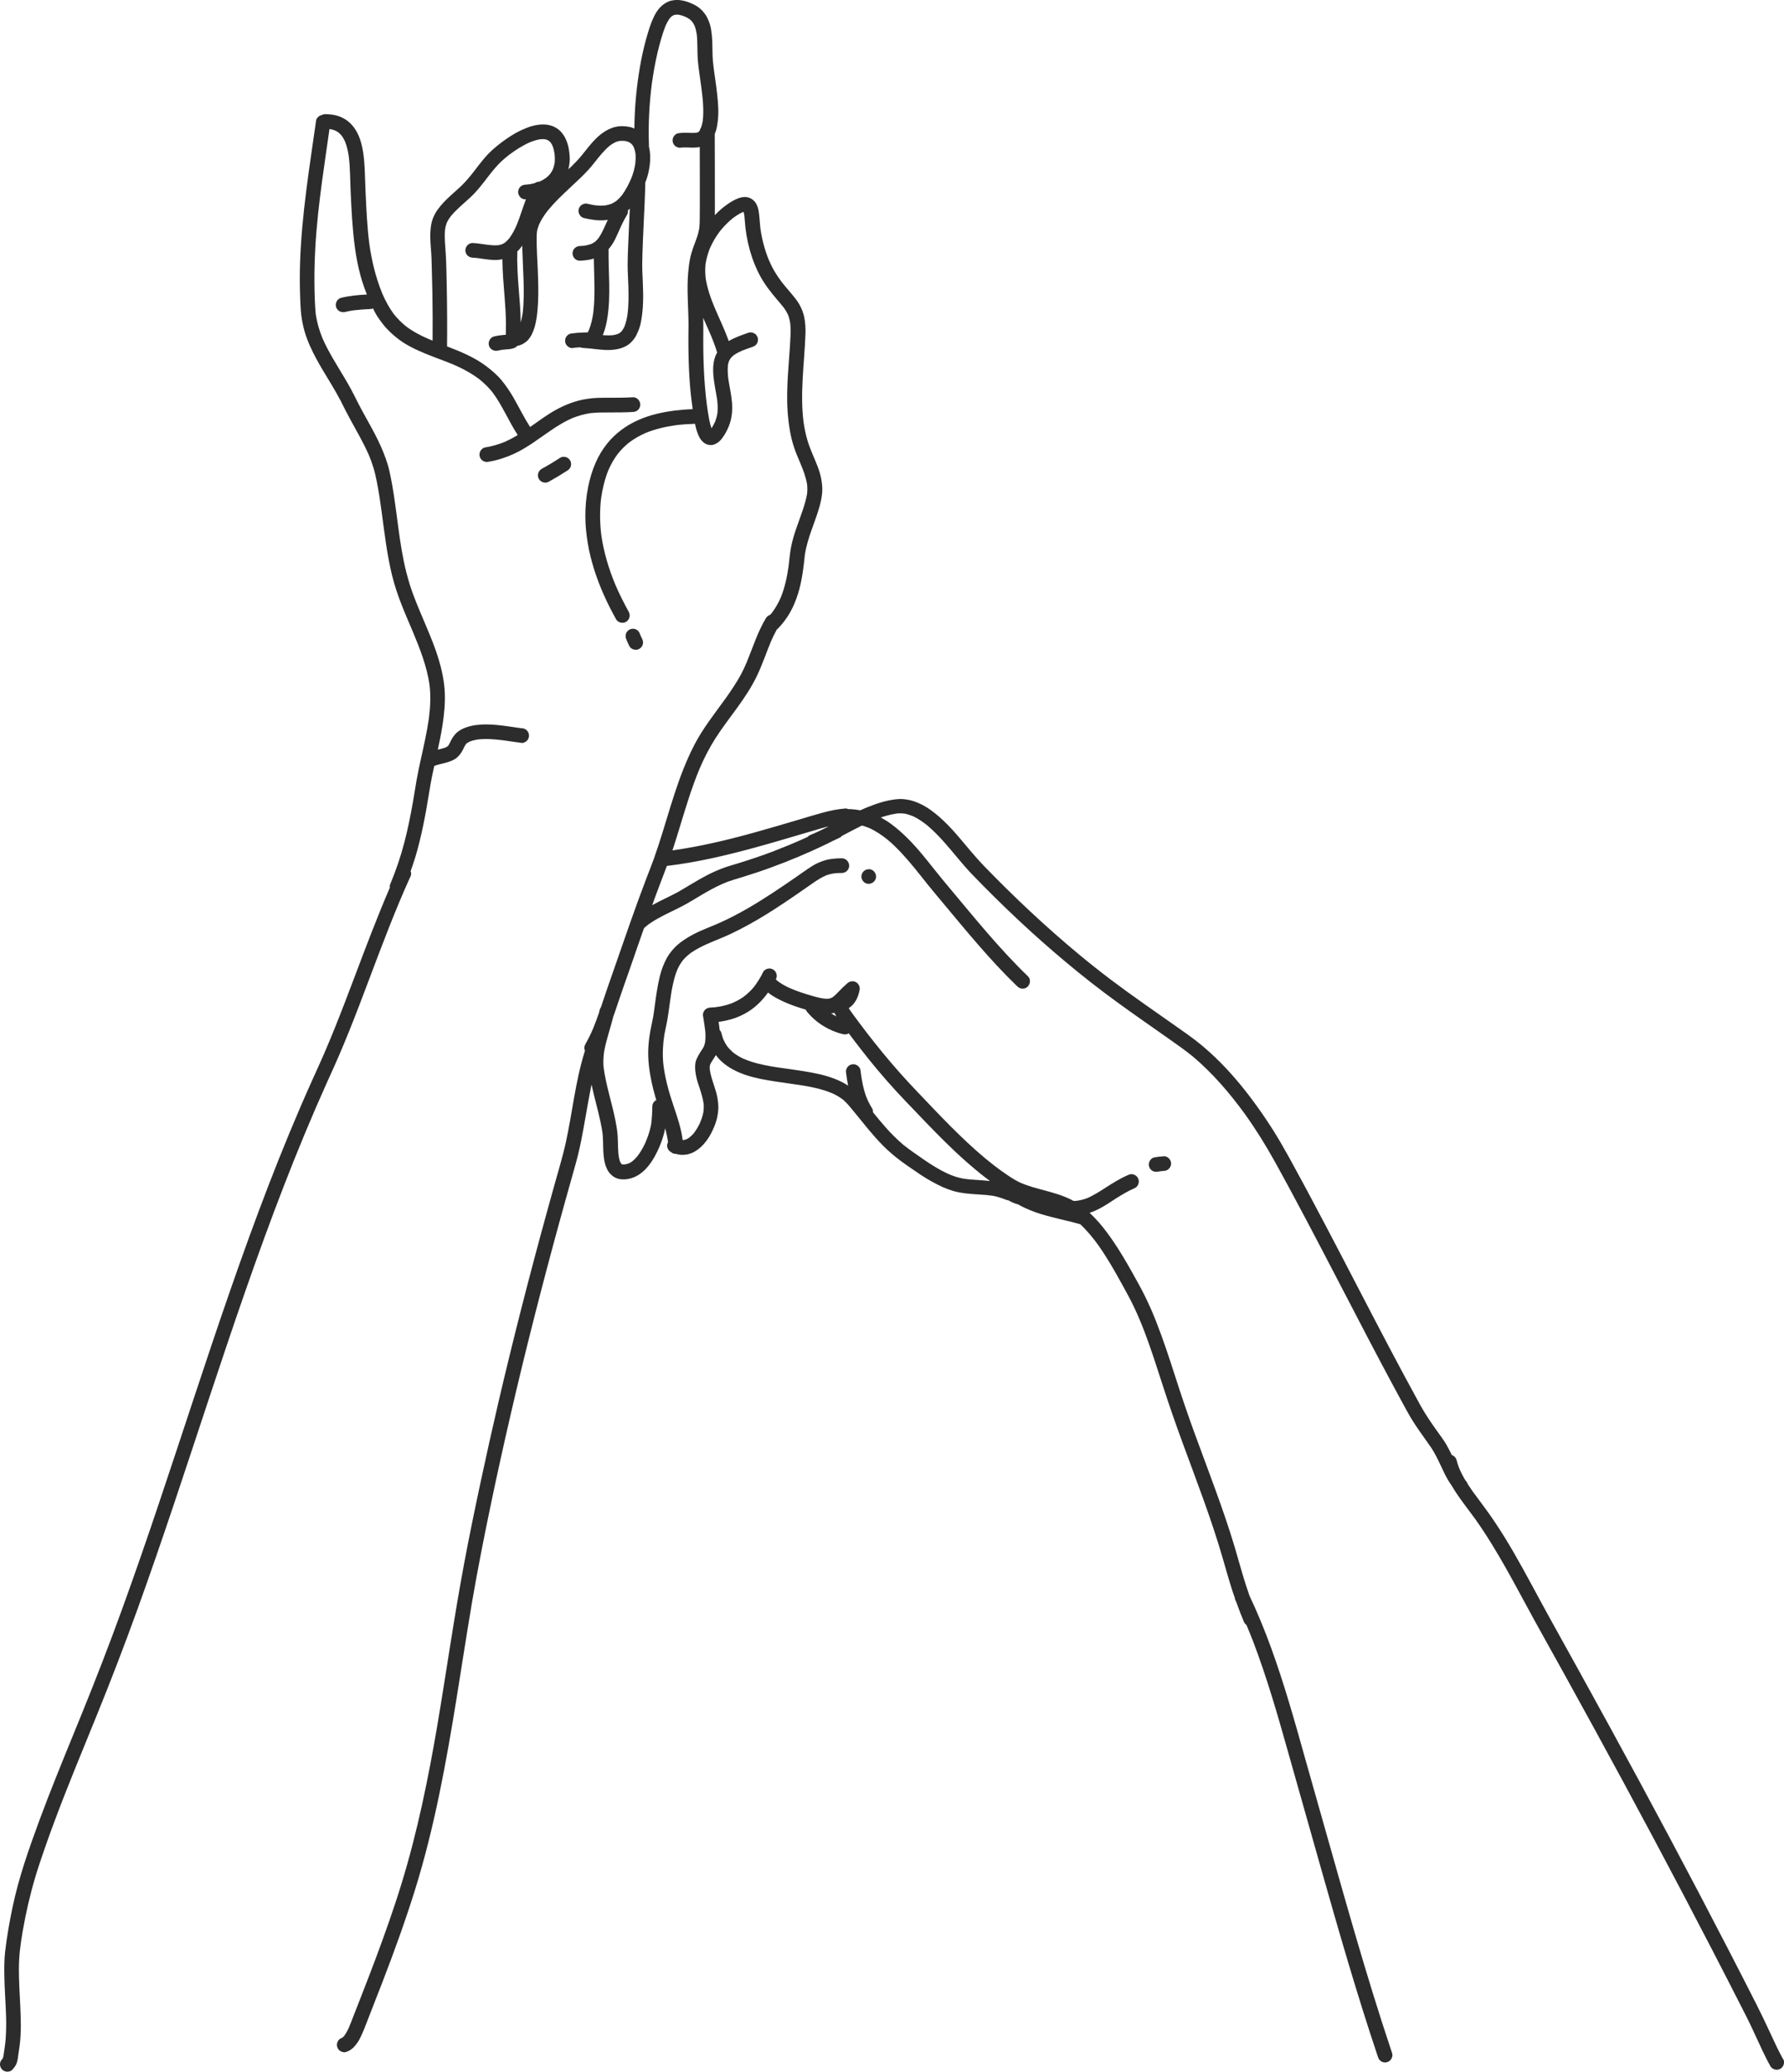 <?xml version="1.0" encoding="UTF-8"?> <svg xmlns="http://www.w3.org/2000/svg" id="_Слой_2" data-name="Слой 2" viewBox="0 0 433.5 503.17"> <defs> <style> .cls-1 { fill: #2c2c2c; } </style> </defs> <g id="_Слой_1-2" data-name="Слой 1"> <g> <path class="cls-1" d="M155.38,157.56c.4-.23,.7-.62,.82-1.07,.13-.48,.04-.94-.18-1.37-.12-.24-.24-.49-.35-.73-.05-.13-.1-.25-.15-.38-.17-.45-.39-.82-.82-1.07-.27-.16-.59-.24-.9-.24-.16,0-.32,.02-.47,.06-.45,.12-.83,.42-1.07,.82-.22,.38-.34,.94-.18,1.38,.25,.67,.53,1.33,.86,1.97,.45,.86,1.64,1.11,2.44,.64Z"></path> <path class="cls-1" d="M282.9,280.81s-.04,0-.07,0c-.77,.05-1.55,.14-2.31,.27-.96,.17-1.54,1.25-1.32,2.15,.11,.45,.39,.85,.78,1.09,.42,.27,.88,.31,1.37,.23,.34-.06,.67-.11,1.01-.15,.12,0,.23-.02,.35-.03,.16-.02,.32-.03,.48-.05,.3-.08,.57-.22,.8-.43,.34-.32,.55-.77,.57-1.24,.02-.47-.16-.93-.48-1.28-.28-.3-.75-.57-1.18-.57Z"></path> <path class="cls-1" d="M433.29,500.11c-1.18-2.14-2.21-4.36-3.23-6.58-1.03-2.24-2.1-4.46-3.21-6.66-2.3-4.52-4.61-9.04-6.94-13.54-4.65-9-9.36-17.97-14.13-26.91-9.53-17.89-19.29-35.64-29.14-53.35-2.97-5.35-5.78-10.79-8.85-16.09-1.53-2.64-3.14-5.24-4.85-7.77-1.63-2.41-3.41-4.7-5.12-7.05-.4-.57-.79-1.15-1.17-1.74-.08-.24-.2-.47-.38-.68-.07-.09-.14-.17-.21-.26-.6-1.01-1.14-2.05-1.58-3.14-.2-.56-.38-1.12-.53-1.7-.16-.61-.61-1.08-1.17-1.27-.44-.91-.9-1.81-1.41-2.68-.64-1.07-1.41-2.08-2.13-3.09-1.47-2.06-2.9-4.13-4.12-6.35-1.3-2.36-2.59-4.74-3.87-7.12-5.12-9.52-10.06-19.13-15.06-28.72-2.5-4.79-5.01-9.58-7.55-14.34-1.27-2.38-2.55-4.76-3.85-7.13-1.18-2.17-2.36-4.34-3.61-6.47-2.37-4.04-5-7.92-7.85-11.63-2.84-3.69-5.95-7.19-9.4-10.31-1.1-1-2.24-1.95-3.41-2.86-1.25-.97-2.56-1.88-3.85-2.79-2.87-2.03-5.76-4.04-8.63-6.06-2.78-1.96-5.55-3.96-8.27-6.01-2.61-1.98-5.18-4.02-7.7-6.11-8-6.65-15.59-13.78-22.83-21.25-1.23-1.27-2.39-2.58-3.53-3.93-1.19-1.42-2.37-2.84-3.59-4.23-1.25-1.41-2.57-2.77-4-4.01-1.38-1.19-2.86-2.29-4.52-3.06-.85-.39-1.7-.72-2.61-.92-.72-.15-1.45-.25-2.18-.25-.25,0-.5,.01-.74,.03-2.57,.23-5.02,1.04-7.4,2.01-.55,.22-1.09,.46-1.62,.71-.69-.13-1.39-.23-2.08-.27-.26-.02-.53-.03-.79-.03-.03,0-.06,0-.09,0-.18-.09-.38-.15-.56-.15-.03,0-.06,0-.08,0-.94,.09-1.87,.2-2.79,.37-.96,.18-1.91,.42-2.86,.68-1.85,.5-3.68,1.06-5.51,1.61-3.7,1.09-7.4,2.19-11.12,3.22-6.5,1.8-13.09,3.36-19.77,4.3,.51-1.54,.99-3.09,1.47-4.64,1.57-5.13,3.07-10.29,5.14-15.25,1.08-2.51,2.32-4.94,3.79-7.25,1.67-2.63,3.59-5.09,5.41-7.61,1.76-2.44,3.44-4.95,4.74-7.67,1.29-2.71,2.24-5.56,3.39-8.33,.43-1.01,.92-1.99,1.45-2.95,.07-.05,.15-.08,.21-.14,1.15-1.17,2.14-2.48,2.95-3.89,.84-1.46,1.47-3.05,1.98-4.65,.46-1.48,.78-3,1.03-4.52,.15-.88,.26-1.77,.37-2.66,.09-.72,.15-1.45,.24-2.18,.31-2.05,.91-4.02,1.6-5.97,.69-1.96,1.44-3.9,2-5.91,.3-1.09,.52-2.19,.62-3.32,.09-1.07-.04-2.14-.22-3.19-.35-2.03-1.22-3.95-2.02-5.84-.49-1.16-.95-2.32-1.32-3.53-.45-1.5-.76-3.04-.98-4.6-.88-7.06,.2-14.15,.47-21.22,.06-1.42-.03-2.85-.31-4.25-.22-1.07-.65-2.11-1.19-3.06-.53-.93-1.23-1.76-1.91-2.58-.77-.91-1.55-1.8-2.29-2.74-.61-.8-1.18-1.63-1.7-2.49-.57-.95-1.06-1.94-1.5-2.95-.99-2.43-1.67-5.01-2.04-7.61-.17-1.46-.2-2.94-.45-4.39-.11-.61-.32-1.23-.64-1.76-.43-.7-1.1-1.21-1.89-1.43-.26-.07-.53-.1-.8-.1-.52,0-1.05,.11-1.53,.29-.97,.34-1.85,.88-2.69,1.46-1.12,.77-2.15,1.67-3.08,2.66,0-.54,0-1.07,.01-1.61,.03-6.04-.03-12.09-.03-18.13,.04-.09,.08-.18,.12-.28,.37-.91,.5-1.9,.62-2.87,.26-2.1,.08-4.26-.14-6.35-.22-2.07-.54-4.12-.82-6.18-.09-.67-.17-1.35-.23-2.03-.07-.8-.09-1.59-.1-2.39-.01-.79-.02-1.57-.05-2.36-.03-.94-.13-1.86-.27-2.79-.11-.73-.3-1.44-.58-2.13-.17-.42-.35-.83-.58-1.22-.25-.44-.58-.84-.91-1.22-.55-.64-1.29-1.16-2.03-1.55-.48-.25-1-.45-1.51-.65-.45-.17-.93-.29-1.41-.38-.44-.08-.89-.13-1.34-.13,0,0-.01,0-.02,0-.42,0-.86,.08-1.27,.16-.84,.17-1.61,.64-2.26,1.18-1.27,1.06-1.99,2.59-2.59,4.08-.34,.85-.61,1.73-.88,2.6-.33,1.08-.62,2.17-.89,3.26-.54,2.18-.96,4.39-1.3,6.6-.68,4.42-1.05,8.89-1.09,13.36-.15-.06-.29-.14-.44-.2-.31-.12-.63-.19-.95-.24-.52-.09-1.05-.14-1.58-.15-.02,0-.05,0-.07,0-.86,0-1.74,.17-2.54,.48-.99,.38-1.85,.92-2.68,1.58-1.38,1.1-2.49,2.48-3.58,3.85-.48,.61-.97,1.22-1.48,1.81-.57,.66-1.19,1.28-1.81,1.9-.3,.29-.6,.57-.9,.86,.13-.55,.23-1.12,.29-1.68,.1-.95,0-1.92-.13-2.86-.12-.81-.3-1.59-.61-2.35-.16-.38-.32-.76-.53-1.11-.19-.33-.44-.64-.68-.94-.4-.51-.96-.93-1.53-1.24-.9-.5-1.94-.72-2.97-.72-.26,0-.52,.01-.78,.04-.69,.07-1.36,.2-2.02,.39-.75,.21-1.47,.52-2.18,.83-1.26,.55-2.46,1.26-3.6,2.03-1.28,.86-2.5,1.81-3.65,2.83-1.82,1.61-3.25,3.59-4.73,5.51-1.02,1.3-2.08,2.54-3.29,3.66-1.26,1.17-2.59,2.27-3.79,3.51-.58,.6-1.11,1.26-1.6,1.93-.52,.71-.89,1.49-1.2,2.3-.34,.89-.44,1.87-.52,2.8-.08,.92-.05,1.85,0,2.77,.04,.82,.12,1.65,.18,2.47,.07,.99,.09,1.99,.12,2.99,.07,2.25,.13,4.51,.17,6.76,.07,3.89,.08,7.79,.05,11.68-.29-.11-.57-.22-.86-.34-1.96-.84-3.84-1.82-5.55-3.09-1.11-.89-2.12-1.9-3.01-3.01-1.13-1.53-2.02-3.19-2.78-4.93-1.6-3.88-2.59-7.95-3.17-12.11-.53-4.13-.72-8.29-.91-12.44-.06-1.42-.12-2.83-.16-4.25-.04-1.27-.09-2.53-.22-3.79-.13-1.36-.33-2.71-.69-4.03-.33-1.21-.82-2.42-1.53-3.45-.74-1.09-1.72-2.02-2.9-2.62-1.3-.67-2.76-.93-4.21-.93-.06,0-.11,0-.17,0-.3,0-.57,.1-.82,.23-.17,.04-.34,.1-.5,.19-.36,.21-.76,.64-.82,1.07-1.62,11.46-3.51,22.92-3.9,34.51-.1,2.94-.08,5.88,.03,8.81,.05,1.35,.11,2.71,.27,4.05,.17,1.33,.43,2.63,.8,3.91,.68,2.34,1.73,4.57,2.88,6.7,1.15,2.13,2.45,4.18,3.69,6.26,.77,1.29,1.51,2.59,2.21,3.91,.39,.74,.74,1.49,1.12,2.23,.39,.75,.79,1.5,1.19,2.24,1.58,2.89,3.24,5.74,4.56,8.76,.4,.96,.75,1.94,1.06,2.94,.37,1.17,.62,2.37,.86,3.57,.47,2.38,.82,4.78,1.15,7.19,.69,5.13,1.28,10.27,2.5,15.31,.6,2.45,1.39,4.83,2.31,7.17,.89,2.27,1.87,4.51,2.82,6.76,1.72,4.11,3.34,8.3,4,12.72,.33,2.74,.2,5.48-.15,8.22-.48,3.35-1.24,6.65-1.97,9.96-.37,1.69-.73,3.38-1.03,5.08-.31,1.75-.57,3.51-.88,5.26-.57,3.29-1.24,6.57-2.08,9.8-.87,3.36-1.98,6.65-3.32,9.86,0,0,0,0,0,0-.06,.14-.12,.28-.18,.43-.06,.23-.06,.46-.03,.7-3.07,7.12-5.81,14.38-8.55,21.63-1.62,4.3-3.26,8.59-4.98,12.85-.83,2.05-1.68,4.08-2.56,6.11-.95,2.19-1.95,4.35-2.93,6.53-7.45,16.58-13.83,33.62-19.8,50.79-5.96,17.14-11.5,34.42-17.29,51.62-2.89,8.61-5.86,17.19-8.96,25.73-3.12,8.6-6.42,17.12-9.87,25.59-2.75,6.76-5.55,13.51-8.19,20.32-1.35,3.49-2.65,6.99-3.9,10.52-1.23,3.49-2.39,7.01-3.36,10.58-.95,3.53-1.7,7.11-2.31,10.72-.3,1.79-.58,3.59-.78,5.39-.19,1.74-.22,3.49-.2,5.24,.02,3.53,.33,7.05,.43,10.58,.05,1.73,.03,3.46-.09,5.19-.1,1.47-.34,2.92-.55,4.37-.04,.18-.09,.36-.15,.53-.04,.06-.07,.12-.11,.17,0,0,0,0-.01,.01-.1,.12-.19,.23-.29,.35-.17,.27-.26,.57-.28,.89-.02,.47,.16,.93,.48,1.28,.32,.35,.77,.55,1.24,.57,.43,.02,.99-.14,1.28-.48,.29-.34,.58-.67,.8-1.06,.21-.36,.34-.75,.43-1.15,.11-.47,.16-.96,.22-1.44,.11-.8,.25-1.59,.35-2.39,.38-3.1,.27-6.25,.13-9.36-.14-3-.34-6-.34-9,0-1.57,.09-3.14,.26-4.7,.17-1.53,.42-3.06,.67-4.58,.78-4.48,1.8-8.9,3.1-13.25,.64-2.13,1.36-4.24,2.08-6.34,.79-2.3,1.62-4.58,2.47-6.86,3.26-8.77,6.88-17.41,10.4-26.08,3.44-8.46,6.71-16.99,9.82-25.58,3.09-8.54,6.04-17.13,8.93-25.74,11.56-34.42,22.25-69.22,37.19-102.37,.91-2.01,1.83-4.01,2.7-6.03,.88-2.03,1.72-4.07,2.55-6.11,1.72-4.26,3.35-8.56,4.97-12.86,3.18-8.43,6.35-16.86,10.08-25.06,.15-.33,.1-.77-.03-1.13,.38-1.07,.75-2.15,1.09-3.24,.78-2.56,1.4-5.16,1.95-7.78,.56-2.69,1.03-5.41,1.47-8.13,.21-1.28,.42-2.56,.68-3.83,.17-.86,.36-1.71,.55-2.57,0,0,.01,0,.02,0,.72-.29,1.47-.45,2.22-.63,.9-.21,1.79-.49,2.61-.94,.77-.42,1.35-1.09,1.81-1.83,.38-.6,.62-1.27,1.01-1.87,.07-.08,.15-.16,.23-.23,.25-.16,.51-.31,.77-.44,.62-.23,1.26-.39,1.92-.49,2.12-.23,4.25-.04,6.36,.23,1.43,.2,2.86,.43,4.29,.61,.44,.06,.96-.22,1.26-.52,.33-.33,.52-.79,.52-1.26s-.19-.93-.52-1.26c-.12-.09-.24-.19-.36-.28-.28-.16-.58-.24-.9-.24-.09-.01-.18-.02-.27-.03-2.79-.39-5.59-.9-8.42-.9-.37,0-.73,0-1.1,.03-1.7,.09-3.38,.42-4.9,1.21-.35,.18-.66,.42-.97,.66-.4,.32-.7,.71-1,1.13-.46,.64-.72,1.41-1.14,2.08-.07,.07-.14,.15-.21,.22-.17,.11-.34,.2-.52,.29-.6,.22-1.23,.36-1.85,.51,.42-1.94,.82-3.88,1.13-5.84,.42-2.71,.69-5.45,.56-8.19-.14-2.74-.73-5.46-1.53-8.08-.8-2.64-1.86-5.2-2.93-7.75-.52-1.22-1.04-2.44-1.55-3.66-.58-1.39-1.15-2.78-1.67-4.19-.65-1.75-1.19-3.53-1.65-5.34-.92-3.61-1.47-7.3-1.97-10.98-.6-4.54-1.14-9.09-2.13-13.57-.47-2.11-1.25-4.13-2.12-6.11-.84-1.9-1.83-3.73-2.84-5.55-1.02-1.85-2.05-3.68-3-5.57-.46-.91-.91-1.83-1.4-2.73-.47-.87-.98-1.73-1.48-2.59-1.91-3.23-3.98-6.38-5.47-9.84-.75-1.84-1.3-3.74-1.6-5.71-.13-1.15-.18-2.31-.23-3.47-.06-1.43-.09-2.85-.1-4.28-.02-2.78,.06-5.56,.21-8.34,.3-5.45,.92-10.87,1.65-16.28,.57-4.22,1.2-8.44,1.8-12.66,.02,0,.03,0,.05,0,.44,.08,.87,.19,1.29,.35,.31,.15,.6,.32,.88,.52,.28,.24,.53,.5,.77,.78,.32,.45,.59,.93,.81,1.43,.45,1.14,.71,2.35,.89,3.56,.34,2.74,.32,5.51,.44,8.26,.21,4.67,.43,9.32,1.06,13.95,.31,2.25,.74,4.48,1.33,6.68,.42,1.59,.97,3.13,1.57,4.66-2.1,.11-4.2,.3-6.25,.8-.94,.23-1.5,1.28-1.25,2.19,.26,.96,1.25,1.47,2.2,1.25,.71-.17,1.42-.31,2.15-.41,1.33-.16,2.66-.24,3.99-.3,.23,0,.45-.06,.65-.15,.23,.45,.44,.92,.7,1.36,.52,.88,1.12,1.71,1.75,2.51,1.07,1.37,2.34,2.51,3.71,3.57,1.98,1.51,4.24,2.57,6.53,3.52,2.21,.92,4.48,1.69,6.69,2.6,2.27,.97,4.44,2.12,6.42,3.61,1.2,.96,2.29,2.02,3.24,3.21,2.41,3.23,3.93,7.01,6.12,10.37-1.05,.63-2.14,1.22-3.27,1.71-1.52,.61-3.09,1.05-4.71,1.31-.43,.07-.85,.46-1.07,.82-.24,.41-.31,.91-.18,1.38,.12,.45,.42,.83,.82,1.07,.14,.06,.28,.12,.43,.18,.32,.08,.63,.08,.95,0,2.12-.34,4.12-1.01,6.07-1.89,1.72-.78,3.33-1.79,4.9-2.85,3.03-2.05,5.9-4.34,9.27-5.82,1.43-.58,2.91-.99,4.43-1.23,1.55-.18,3.12-.17,4.68-.17,1.9,0,3.79,0,5.68-.12,.49-.03,.91-.17,1.26-.52,.33-.33,.52-.79,.52-1.26,0-.9-.76-1.79-1.69-1.79-.03,0-.06,0-.09,0-1.89,.12-3.79,.12-5.68,.12-.98,0-1.95,0-2.93,.03-.83,.02-1.67,.12-2.49,.24-2.69,.39-5.23,1.36-7.6,2.66-2.18,1.2-4.18,2.7-6.21,4.12-.03,.02-.05,.04-.08,.06-1.47-2.29-2.67-4.75-4.02-7.11-.84-1.47-1.79-2.86-2.85-4.17-1.05-1.29-2.31-2.36-3.62-3.37-2.92-2.25-6.29-3.62-9.69-4.93,.05-4.97,.02-9.94-.08-14.91-.05-2.48-.09-4.96-.23-7.44-.12-2.04-.38-4.09-.17-6.13,.09-.53,.22-1.05,.41-1.56,.25-.52,.56-1.01,.9-1.48,1.38-1.7,3.1-3.08,4.71-4.56,1.79-1.64,3.23-3.57,4.7-5.49,.88-1.13,1.8-2.24,2.83-3.24,.61-.59,1.27-1.13,1.94-1.66,1.6-1.21,3.3-2.3,5.13-3.11,.79-.32,1.6-.57,2.43-.72,.38-.04,.76-.05,1.14-.02,.22,.04,.43,.1,.64,.17,.15,.08,.3,.16,.44,.26,.14,.13,.27,.26,.4,.4,.17,.25,.32,.52,.45,.79,.23,.61,.38,1.25,.48,1.9,.08,.75,.1,1.5,.02,2.25-.09,.52-.22,1.02-.41,1.51-.19,.39-.4,.76-.66,1.12-.3,.36-.63,.68-.99,.98-.49,.35-1.01,.64-1.56,.89-.05,.02-.1,.03-.15,.05,0,0-.02,0-.03,0-.38,0-.74,.13-1.05,.35-.45,.12-.91,.22-1.38,.29-.29,.03-.57,.06-.86,.08-.48,.03-.91,.17-1.26,.52-.33,.33-.52,.79-.52,1.26,0,.92,.81,1.85,1.78,1.78,.04,0,.08,0,.12-.01-.8,2.07-1.42,4.22-2.26,6.28-.48,1.1-1.04,2.16-1.75,3.14-.3,.37-.62,.71-.98,1.02-.25,.17-.5,.32-.77,.46-.3,.11-.61,.19-.93,.25-1.01,.09-2.01-.02-3.01-.15-1.08-.15-2.16-.34-3.24-.38-.97-.04-1.78,.84-1.78,1.78,0,1,.81,1.75,1.78,1.78,.5,.02,.99,.08,1.49,.14,1.59,.22,3.21,.53,4.81,.38,.31-.03,.61-.09,.92-.14,.02,3.19,.31,6.38,.56,9.56,.16,2.01,.28,4.02,.3,6.03,0,.78-.01,1.56-.02,2.33,0,.14,0,.28,0,.42-.13,.01-.27,.02-.4,.03-.82,.08-1.67,.18-2.47,.38-.94,.24-1.5,1.27-1.25,2.19,.26,.95,1.25,1.48,2.2,1.25,.36-.09,.73-.15,1.1-.21,.54-.06,1.09-.09,1.63-.15,.73-.08,1.46-.23,1.98-.8,0,0,0,0,0-.01,.22-.03,.44-.08,.65-.15,.61-.21,1.06-.5,1.56-.9,.36-.29,.65-.69,.92-1.07,.32-.45,.53-.97,.74-1.48,.38-.94,.6-1.94,.77-2.94,.21-1.32,.33-2.65,.39-3.99,.13-2.73,.03-5.46-.08-8.19-.1-2.37-.26-4.74-.26-7.11,0-.62,0-1.24,.07-1.85,.1-.6,.28-1.19,.51-1.75,.5-1.11,1.15-2.13,1.88-3.1,2.4-3.03,5.38-5.54,8.16-8.22,.65-.62,1.28-1.26,1.89-1.92,.57-.61,1.09-1.27,1.61-1.92,1.14-1.43,2.27-2.88,3.69-4.05,.44-.32,.9-.6,1.39-.84,.32-.12,.65-.21,.98-.27,.41-.03,.82-.03,1.24,0,.31,.06,.6,.13,.9,.24,.18,.09,.36,.19,.53,.31,.15,.13,.29,.27,.42,.42,.15,.22,.28,.45,.39,.69,.15,.43,.26,.86,.34,1.31,.09,.86,.06,1.72-.04,2.58-.18,1.2-.5,2.38-.96,3.51-.62,1.43-1.33,2.83-2.25,4.09-.41,.51-.86,.98-1.36,1.4-.38,.27-.78,.51-1.21,.71-.49,.18-.99,.31-1.51,.4-.84,.08-1.68,.06-2.52-.04-.58-.09-1.15-.21-1.72-.35-.94-.23-1.93,.29-2.2,1.25-.25,.91,.3,1.97,1.25,2.2,1.7,.41,3.47,.69,5.22,.52,.2-.02,.39-.06,.59-.09-.19,.41-.38,.82-.57,1.24-.5,1.13-1.01,2.26-1.73,3.27-.25,.29-.51,.57-.8,.82-.3,.21-.6,.38-.93,.54-.52,.19-1.06,.32-1.61,.42-.38,.04-.77,.06-1.15,.08-.97,.03-1.78,.79-1.78,1.78s.81,1.81,1.78,1.78c.89-.03,1.79-.13,2.66-.31,.25-.05,.49-.14,.73-.21,.06,4.39,.4,8.79-.13,13.17-.21,1.46-.54,2.89-1.08,4.26-.08,.17-.16,.33-.25,.48-.02,0-.05,.01-.07,.02-.38,.03-.76,.03-1.14,.04-.91,.02-1.8,.09-2.7,.23-.1,.01-.2,.03-.3,.04-.3,.08-.56,.24-.79,.46-.33,.33-.52,.79-.52,1.26s.19,.93,.52,1.26c.3,.3,.82,.58,1.26,.52,.29-.04,.57-.08,.86-.12,.34-.03,.68-.04,1.03-.06,.22,.09,.45,.14,.7,.15,1.73,.08,3.44,.39,5.17,.48,1.86,.1,3.83-.09,5.47-1.04,.71-.42,1.26-1,1.75-1.65,.46-.6,.75-1.27,1.04-1.96,.6-1.43,.81-3.01,.98-4.53,.34-3.12,.14-6.28,.01-9.41-.07-1.57-.05-3.14,0-4.71,.08-2.57,.2-5.14,.32-7.71,.15-3.18,.31-6.35,.38-9.53,0-.03-.02-.06-.02-.09,.04-.1,.09-.2,.13-.3,.52-1.31,.81-2.7,.98-4.09,.17-1.41,.14-2.82-.17-4.21-.01-.06-.04-.12-.06-.19,0-.05,.03-.09,.03-.14-.19-5.07,.06-10.15,.71-15.18,.35-2.52,.8-5.02,1.38-7.5,.28-1.19,.6-2.36,.94-3.53,.3-1,.62-2,1.01-2.97,.27-.6,.57-1.17,.94-1.71,.17-.2,.35-.39,.55-.57,.14-.1,.29-.18,.44-.26,.16-.05,.31-.09,.47-.13,.25-.02,.49-.01,.74,0,.53,.1,1.03,.25,1.53,.45,.42,.19,.82,.4,1.2,.67,.23,.2,.44,.41,.63,.63,.21,.31,.4,.63,.56,.97,.25,.66,.4,1.34,.51,2.03,.23,2.05,.11,4.12,.25,6.17,.07,1.02,.22,2.04,.35,3.05,.15,1.09,.31,2.18,.46,3.28,.37,2.8,.72,5.68,.41,8.5-.08,.53-.21,1.04-.37,1.54-.16,.21-.26,.45-.31,.71-.05,.08-.09,.17-.14,.25-.07,.07-.14,.14-.21,.21-.07,.04-.14,.08-.21,.12-.15,.05-.3,.08-.45,.11-.61,.05-1.22,.02-1.83,0-.34-.01-.67-.02-1.01-.02-.5,0-1,.08-1.5,.14-.43,.06-.86,.47-1.07,.82-.24,.41-.31,.91-.18,1.37,.12,.45,.42,.83,.82,1.07,.14,.06,.28,.12,.43,.18,.29,.08,.58,.08,.87,.02,.93-.07,1.86,0,2.8,.02,.54,0,1.09-.04,1.62-.16,0,2.73,.02,5.45,.02,8.18,0,1.94,0,3.89,0,5.83,0,1.02,0,2.05-.02,3.07,0,.86-.01,1.71-.1,2.57-.11,.71-.29,1.41-.51,2.1-.29,.88-.64,1.75-.96,2.62-.32,.9-.59,1.81-.78,2.75-.23,1.11-.36,2.25-.46,3.38-.37,4.2,.06,8.42,.08,12.63,0,1.09-.02,2.17-.03,3.26,0,1.28,0,2.56,.03,3.84,.04,2.48,.15,4.95,.34,7.42,.15,2.01,.39,4.01,.67,6.01-2.91,.13-5.82,.44-8.66,1.13-3.08,.74-6.11,2-8.65,3.91-1.32,.99-2.5,2.1-3.52,3.4-1.1,1.39-2.01,2.89-2.72,4.51-.86,1.95-1.46,3.98-1.87,6.07-.46,2.32-.67,4.7-.66,7.07,0,2.17,.24,4.33,.59,6.47,.35,2.17,.9,4.31,1.56,6.41,1.32,4.19,3.17,8.22,5.31,12.05,.47,.85,1.62,1.12,2.44,.64,.85-.5,1.11-1.59,.64-2.44-1.19-2.15-2.29-4.35-3.26-6.6-1.6-3.86-2.81-7.88-3.4-12.02-.37-3-.41-6.01-.04-9.01,.34-2.33,.89-4.63,1.78-6.81,.61-1.39,1.36-2.7,2.27-3.92,.82-1.02,1.74-1.94,2.75-2.75,1.25-.93,2.6-1.7,4.03-2.33,2.32-.94,4.76-1.5,7.23-1.86,1.58-.2,3.16-.3,4.75-.36,.24,1.2,.56,2.38,1.16,3.44,.32,.56,.8,1.1,1.37,1.4,.65,.35,1.46,.44,2.15,.18,.73-.27,1.32-.75,1.8-1.36,.73-.93,1.28-1.96,1.73-3.05,.75-1.86,.94-3.86,.77-5.85-.17-1.94-.62-3.84-.9-5.76-.13-1.09-.18-2.17-.08-3.26,.06-.33,.15-.65,.26-.97,.12-.24,.25-.46,.4-.68,.22-.26,.46-.49,.72-.72,.61-.43,1.27-.78,1.95-1.08,.87-.35,1.77-.66,2.66-.97,.45-.16,.82-.4,1.07-.82,.24-.41,.31-.92,.18-1.38-.12-.45-.42-.83-.82-1.07-.39-.23-.94-.33-1.37-.18-1.61,.56-3.35,1.14-4.85,2.04-.98-2.73-2.25-5.35-3.39-8.01-.98-2.35-1.84-4.75-2.22-7.26-.13-1.17-.15-2.34-.02-3.51,.21-1.29,.57-2.54,1.05-3.75,.64-1.46,1.45-2.83,2.41-4.11,.93-1.17,1.98-2.24,3.14-3.18,.73-.55,1.5-1.06,2.33-1.45,.1-.04,.2-.07,.3-.1,.08,.28,.14,.57,.19,.86,.07,.64,.11,1.28,.16,1.92,.08,1.01,.21,2.01,.38,3,.41,2.39,1.05,4.73,1.97,6.97,.45,1.1,.96,2.17,1.54,3.21,.59,1.04,1.27,2.03,1.99,2.98,.64,.84,1.31,1.66,1.99,2.46,.48,.56,.96,1.11,1.42,1.69,.45,.6,.85,1.24,1.17,1.92,.24,.64,.41,1.3,.52,1.97,.12,1.11,.11,2.21,.06,3.32-.06,1.46-.16,2.93-.27,4.39-.22,3.03-.46,6.07-.52,9.11-.06,3.09,.12,6.18,.64,9.23,.24,1.41,.58,2.81,1.03,4.18,.43,1.29,.98,2.55,1.51,3.8,.7,1.67,1.35,3.35,1.65,5.14,.08,.76,.09,1.52,.01,2.28-.22,1.37-.64,2.72-1.08,4.04-.49,1.47-1.04,2.92-1.55,4.39-.52,1.49-.96,2.99-1.27,4.54-.3,1.51-.4,3.05-.59,4.58-.37,2.63-.92,5.23-1.92,7.7-.57,1.29-1.27,2.52-2.11,3.65-.15,.19-.32,.36-.48,.54-.4,.13-.76,.39-1,.78-2.03,3.37-3.2,7.17-4.7,10.79-.41,.95-.84,1.88-1.32,2.79-.56,1.06-1.19,2.08-1.84,3.08-1.24,1.93-2.61,3.76-3.97,5.61-1.36,1.84-2.7,3.7-3.92,5.64-1.13,1.8-2.11,3.7-2.99,5.64-3.64,8.01-5.54,16.64-8.5,24.9-.56,1.56-1.18,3.1-1.77,4.64-.69,1.8-1.36,3.6-2.02,5.41-1.32,3.61-2.59,7.25-3.85,10.88-1.24,3.59-2.51,7.17-3.75,10.76-.51,1.47-.99,2.95-1.49,4.42-.12,.16-.23,.34-.27,.53-.06,.27-.13,.54-.2,.82-.44,1.26-.9,2.51-1.4,3.74-.57,1.33-1.2,2.63-1.92,3.89-.28,.49-.28,1.05-.08,1.55-.62,1.98-1.14,4-1.59,6.03-.79,3.6-1.36,7.25-2.01,10.89-.31,1.75-.65,3.49-1.02,5.22-.41,1.91-.91,3.79-1.44,5.66-1.09,3.84-2.17,7.68-3.22,11.52-4.2,15.25-8.13,30.58-11.73,45.99-1.51,6.48-2.96,12.98-4.35,19.49-1.4,6.56-2.76,13.12-3.99,19.71-2.46,13.09-4.31,26.27-6.53,39.4-2.2,12.87-4.8,25.68-8.63,38.17-1.91,6.26-4.11,12.42-6.4,18.55-1.18,3.14-2.39,6.26-3.61,9.39-.56,1.43-1.12,2.85-1.68,4.28-.42,1.09-.82,2.18-1.3,3.25-.29,.59-.61,1.16-.99,1.69-.13,.14-.27,.28-.42,.41-.06,.04-.12,.07-.19,.1-.08,.03-.15,.06-.23,.09-.27,.15-.49,.36-.66,.62-.25,.4-.34,.9-.23,1.37,.11,.45,.39,.85,.78,1.09,.36,.23,.95,.39,1.37,.23,.29-.11,.59-.21,.86-.36,.28-.15,.53-.37,.78-.56,.22-.17,.39-.39,.57-.6,.23-.27,.44-.55,.64-.84,.4-.58,.69-1.23,.99-1.87,.35-.75,.65-1.51,.95-2.28,1.34-3.49,2.72-6.96,4.07-10.45,2.87-7.45,5.6-14.95,7.97-22.58,4.69-15.1,7.51-30.67,10.03-46.25,1.24-7.69,2.42-15.39,3.71-23.07,1.33-7.79,2.85-15.54,4.46-23.27,1.61-7.77,3.33-15.52,5.12-23.25,3.57-15.41,7.49-30.74,11.67-45.99,1.05-3.84,2.13-7.68,3.21-11.52,.54-1.91,1.09-3.81,1.54-5.75,.44-1.87,.8-3.76,1.15-5.65,.65-3.56,1.23-7.13,1.95-10.68,.35,1.64,.77,3.28,1.18,4.9,.34,1.32,.66,2.64,.95,3.97,.23,1.08,.45,2.17,.58,3.27,.19,2.3-.01,4.63,.52,6.89,.13,.56,.34,1.12,.6,1.64,.31,.63,.77,1.13,1.31,1.56,1.11,.9,2.62,.95,3.95,.68,1.54-.31,2.9-1.19,3.99-2.3,1.19-1.22,2.11-2.7,2.85-4.23,.71-1.46,1.29-2.97,1.7-4.54,.1-.4,.18-.81,.25-1.22,.31,1.12,.56,2.25,.71,3.39-.2,.38-.28,.82-.18,1.23,.1,.41,.39,.9,.78,1.09,0,0,.01,0,.02,0,.32,.32,.74,.51,1.19,.53,.03,0,.07-.02,.1-.02,.12,.03,.23,.08,.35,.11,.55,.12,1.09,.18,1.64,.13,.32-.03,.64-.06,.95-.13,.31-.07,.6-.19,.9-.3,.56-.22,1.04-.53,1.53-.88,.89-.64,1.61-1.49,2.26-2.38,.67-.92,1.17-1.96,1.62-3,.35-.8,.62-1.64,.8-2.5,.15-.69,.24-1.4,.26-2.1,.02-.79-.07-1.58-.19-2.36-.38-2.41-1.55-4.62-1.88-7.05-.02-.31-.03-.62,0-.93,.04-.15,.09-.29,.14-.43,.38-.72,.88-1.37,1.29-2.08,.01-.03,.02-.06,.04-.08,.39,.53,.82,1.04,1.32,1.49,1.7,1.58,3.8,2.63,5.99,3.36,2.32,.78,4.76,1.19,7.17,1.57,2.34,.36,4.69,.65,7.02,1.03,2.41,.42,4.82,.96,7.06,1.95,.86,.42,1.68,.91,2.43,1.5,.97,.85,1.76,1.87,2.58,2.86,1.18,1.43,2.33,2.88,3.52,4.31,1.11,1.33,2.26,2.64,3.48,3.87,1.39,1.4,2.89,2.69,4.48,3.86,.72,.54,1.47,1.04,2.21,1.56,.82,.57,1.64,1.14,2.47,1.69,1.72,1.14,3.5,2.14,5.38,3,.84,.38,1.7,.7,2.58,.96,1.09,.32,2.24,.49,3.36,.62,2.08,.24,4.17,.23,6.24,.54,.55,.1,1.09,.23,1.62,.4,.61,.19,1.2,.42,1.8,.64,.09,.03,.19,.02,.28,.03,.48,.28,1,.52,1.52,.73,.33,.13,.68,.22,1.03,.33,.15,.09,.28,.19,.44,.27,1.55,.83,3.19,1.46,4.86,1.99,3.2,1.01,6.52,1.61,9.74,2.54,1.57,1.5,2.97,3.17,4.25,4.93,2.19,3.08,4.07,6.37,5.89,9.68,.99,1.79,1.98,3.59,2.86,5.44,.97,2.02,1.83,4.09,2.63,6.18,1.61,4.25,2.98,8.58,4.38,12.9,1.49,4.61,3.08,9.19,4.75,13.74,3.4,9.28,7,18.51,9.76,28.01,.77,2.64,1.5,5.29,2.34,7.91,.2,.64,.44,1.27,.65,1.9,.02,.24,.09,.47,.2,.7,.06,.13,.11,.26,.18,.38,.59,1.65,1.21,3.29,1.9,4.9,.11,.25,.32,.45,.55,.61,.56,1.33,1.11,2.67,1.63,4.02,3.3,8.66,5.88,17.57,8.39,26.49,2.63,9.35,5.28,18.68,7.93,28.02,4.4,15.54,8.86,31.06,14,46.37,.15,.46,.36,.83,.78,1.09,.4,.26,.9,.34,1.37,.23,.45-.11,.85-.39,1.09-.78,.24-.37,.37-.93,.23-1.37-6.47-19.26-11.85-38.86-17.41-58.4-1.29-4.53-2.58-9.06-3.85-13.6-1.25-4.46-2.5-8.93-3.84-13.36-2.64-8.76-5.62-17.47-9.56-25.75-.52-1.5-1.02-3-1.48-4.52-.71-2.36-1.36-4.74-2.06-7.1-1.41-4.74-3.03-9.41-4.72-14.06-1.68-4.65-3.44-9.27-5.13-13.91-1.65-4.52-3.19-9.08-4.66-13.66-1.44-4.47-2.9-8.94-4.62-13.31-.84-2.14-1.76-4.25-2.78-6.31-.87-1.77-1.85-3.49-2.81-5.22-1.96-3.53-4.02-7-6.44-10.24-1.16-1.56-2.43-3.04-3.84-4.39-.11-.1-.22-.2-.33-.29,.8-.28,1.58-.62,2.32-1,1.4-.72,2.71-1.62,4.03-2.47,1.5-.96,3.04-1.86,4.67-2.58,.41-.18,.73-.62,.86-1.04,.14-.46,.09-.96-.13-1.38-.22-.41-.6-.72-1.04-.86-.17-.05-.34-.08-.5-.08-.3,0-.59,.08-.88,.21-1.88,.83-3.63,1.91-5.36,3.02-1.52,.98-3.04,1.97-4.71,2.66-.82,.29-1.65,.49-2.51,.6-.23,.02-.46,0-.69,0-.17-.1-.34-.2-.52-.29-2.01-1.01-4.16-1.63-6.32-2.21-2.11-.56-4.23-1.11-6.23-2-1.49-.73-2.85-1.68-4.2-2.63-1.42-1-2.79-2.08-4.13-3.18-5.97-4.99-11.28-10.7-16.64-16.32-2.89-3.02-5.66-6.14-8.32-9.38-2.61-3.19-5.14-6.46-7.55-9.79-.23-.33-.47-.66-.67-1.01,.31-.21,.61-.45,.88-.72,.93-.95,1.45-2.2,1.71-3.49,.1-.31,.11-.63,.03-.95-.11-.45-.39-.85-.78-1.1-.7-.44-1.56-.32-2.17,.21-.73,.62-1.4,1.29-2.06,1.98-.45,.47-.91,.94-1.42,1.35-.18,.11-.36,.21-.55,.3-.2,.06-.4,.1-.61,.14-.49,.02-.98-.02-1.47-.09-1.33-.26-2.64-.65-3.93-1.05-1.44-.45-2.87-.96-4.24-1.58-.97-.46-1.9-.98-2.75-1.64-.13-.11-.24-.24-.36-.37,.05-.1,.09-.2,.14-.3,.1-.31,.11-.63,.03-.95-.11-.45-.39-.85-.78-1.09-.29-.18-.62-.28-.96-.28-.14,0-.28,.02-.41,.05-.41,.1-.9,.39-1.09,.78-.65,1.35-1.43,2.62-2.36,3.79-.74,.86-1.57,1.63-2.47,2.31-.92,.63-1.91,1.15-2.94,1.57-1.32,.47-2.68,.77-4.07,.93-.31,.03-.63,.05-.95,.06-.49,.02-.91,.14-1.28,.48-.23,.22-.39,.47-.49,.77-.1,.31-.11,.63-.03,.95,.17,1.16,.38,2.31,.51,3.47,.08,.93,.09,1.86-.04,2.78-.08,.35-.17,.69-.3,1.02-.25,.47-.55,.92-.85,1.36-.37,.56-.68,1.14-.95,1.76-.26,.59-.33,1.28-.32,1.92,0,.65,.09,1.31,.21,1.96,.2,1.15,.6,2.26,.97,3.36,.38,1.17,.72,2.34,.89,3.56,.05,.67,.03,1.33-.06,2-.19,.97-.51,1.9-.91,2.8-.41,.84-.89,1.64-1.46,2.37-.34,.39-.7,.74-1.11,1.06-.24,.16-.49,.29-.75,.41-.19,.06-.38,.1-.57,.14-.08,0-.16,0-.24,0-.36-2.9-1.34-5.69-2.27-8.45-1.12-3.32-2.06-6.71-2.45-10.19-.2-2.32-.09-4.63,.27-6.93,.16-.88,.37-1.75,.54-2.63,.19-.92,.33-1.85,.47-2.78,.25-1.72,.46-3.44,.74-5.16,.34-1.9,.77-3.8,1.55-5.57,.35-.7,.75-1.36,1.23-1.98,.58-.66,1.23-1.25,1.94-1.78,2.29-1.58,4.91-2.57,7.47-3.63,3.07-1.28,6.02-2.85,8.89-4.53,3.01-1.77,5.92-3.7,8.8-5.67,1.41-.96,2.81-1.94,4.21-2.92,1.13-.79,2.27-1.55,3.54-2.08,.71-.25,1.44-.41,2.19-.5,.5-.04,1-.05,1.5-.05,.97,0,1.81-.73,1.84-1.72,.03-.95-.75-1.84-1.72-1.85h-.1c-.99,0-1.99,.07-2.97,.23-.96,.16-1.89,.5-2.78,.89-.81,.36-1.57,.83-2.3,1.33-1.01,.67-1.99,1.38-2.99,2.07-3.88,2.69-7.79,5.33-11.88,7.69-2.05,1.18-4.14,2.27-6.29,3.26-1.72,.79-3.5,1.45-5.23,2.22-1.82,.81-3.55,1.79-5.11,3.04-.77,.62-1.42,1.34-2.03,2.11-.62,.77-1.08,1.65-1.49,2.55-.97,2.13-1.43,4.42-1.81,6.71-.36,2.12-.58,4.26-.92,6.38-.21,1.16-.49,2.31-.7,3.47-.25,1.39-.42,2.78-.49,4.19-.13,2.72,.22,5.45,.78,8.1,.28,1.31,.61,2.62,.99,3.91,.06,.19,.12,.37,.18,.56-.55,.29-.96,.84-.97,1.49-.03,1.5-.08,3-.3,4.48-.31,1.59-.83,3.13-1.49,4.61-.54,1.13-1.17,2.2-1.94,3.19-.38,.44-.79,.84-1.25,1.2-.26,.17-.53,.32-.82,.44-.32,.1-.63,.18-.96,.23-.15,0-.29,0-.44,0-.06-.02-.12-.03-.18-.05-.03-.02-.07-.04-.1-.07-.05-.05-.1-.1-.14-.15-.09-.15-.17-.31-.25-.48-.2-.61-.31-1.24-.38-1.87-.09-1.08-.1-2.16-.13-3.24-.02-.54-.04-1.08-.09-1.61-.1-1.05-.28-2.09-.48-3.12-.86-4.41-2.35-8.69-2.91-13.16-.1-1.28-.02-2.54,.17-3.81,.52-2.79,1.49-5.47,2.17-8.22,.51-1.44,1-2.9,1.48-4.34,.77-2.29,1.58-4.55,2.38-6.83,.83-2.39,1.66-4.78,2.49-7.18,.38-1.09,.77-2.18,1.15-3.27,.4-.36,.81-.7,1.24-1.02,2.82-1.95,6.04-3.18,9.02-4.84,1.67-.93,3.28-1.97,4.94-2.91,1.65-.94,3.35-1.8,5.12-2.49,1.11-.4,2.25-.72,3.38-1.07,1.18-.36,2.35-.74,3.52-1.12,2.36-.78,4.69-1.64,7-2.54,2.25-.88,4.47-1.82,6.67-2.81,1.12-.5,2.23-1.02,3.33-1.55,1.12-.54,2.23-1.13,3.36-1.63,.2-.09,.38-.24,.52-.42,1.62-.85,3.23-1.71,4.87-2.52,.67,.2,1.32,.42,1.96,.7,1.53,.74,2.95,1.69,4.27,2.76,2.43,2.05,4.53,4.44,6.54,6.89,1.04,1.26,2.04,2.54,3.06,3.82,1.12,1.4,2.28,2.77,3.43,4.15,5.94,7.1,11.78,14.31,18.46,20.74,.35,.33,.75,.55,1.24,.57,.47,.02,.93-.16,1.28-.48,.68-.64,.79-1.85,.09-2.52-6.96-6.7-13.01-14.24-19.21-21.63-1.12-1.33-2.22-2.68-3.31-4.04-1.07-1.34-2.14-2.69-3.24-4.01-2.27-2.71-4.72-5.28-7.58-7.38-.77-.56-1.58-1.06-2.43-1.52,1.35-.45,2.73-.81,4.14-.99,.56-.04,1.12-.01,1.68,.06,.73,.15,1.43,.38,2.12,.67,1.22,.6,2.35,1.37,3.41,2.23,2.79,2.37,5.12,5.23,7.46,8.03,1.09,1.3,2.19,2.58,3.37,3.81,1.8,1.87,3.62,3.71,5.46,5.53,7.44,7.35,15.26,14.32,23.49,20.77,4.08,3.2,8.3,6.22,12.54,9.2,2.18,1.53,4.36,3.05,6.54,4.59,1.91,1.35,3.83,2.69,5.64,4.17,4.83,4.08,8.97,8.91,12.67,14.01,2.64,3.69,5.04,7.55,7.24,11.52,2.62,4.72,5.17,9.48,7.7,14.26,5.06,9.55,9.99,19.17,15.01,28.74,1.76,3.35,3.52,6.69,5.31,10.03,.92,1.71,1.84,3.42,2.77,5.13,.9,1.66,1.79,3.33,2.8,4.93,.91,1.44,1.91,2.83,2.9,4.23,.52,.73,1.04,1.46,1.54,2.2,.44,.65,.82,1.34,1.18,2.03,.75,1.43,1.39,2.92,2.11,4.37,.5,1.01,1.09,1.96,1.73,2.88,.32,.55,.65,1.08,1,1.61,1.43,2.16,3.06,4.19,4.58,6.29,5.52,7.75,9.82,16.26,14.39,24.58,2.43,4.42,4.91,8.82,7.35,13.23,2.45,4.44,4.9,8.88,7.33,13.32,9.73,17.77,19.28,35.64,28.59,53.63,2.43,4.68,4.83,9.38,7.23,14.08,.59,1.16,1.19,2.32,1.76,3.5,.56,1.14,1.09,2.3,1.62,3.45,1.1,2.4,2.2,4.8,3.47,7.11,.47,.85,1.56,1.19,2.42,.72,.85-.46,1.19-1.56,.73-2.42ZM126.97,76.25c-.1,.7-.25,1.39-.44,2.07-.03-2.84-.28-5.67-.51-8.5-.23-2.92-.41-5.85-.32-8.78,.08-.08,.18-.14,.26-.22,.34-.35,.64-.74,.93-1.15,.07,2.7,.24,5.39,.32,8.09,.09,2.83,.12,5.69-.23,8.5Zm25.73-6.25c.06,2.08,.05,4.18-.2,6.25-.15,1.03-.38,2.06-.75,3.03-.17,.36-.36,.7-.58,1.03-.15,.17-.3,.32-.46,.47-.18,.12-.37,.22-.56,.32-.38,.13-.77,.23-1.17,.3-.84,.08-1.67,.06-2.51,0,.06-.15,.12-.29,.17-.44,.45-1.18,.73-2.4,.93-3.65,.91-5.57,.23-11.2,.31-16.81,.26-.3,.51-.62,.74-.95,.71-1,1.19-2.16,1.69-3.27,.62-1.4,1.25-2.79,2.05-4.1,.2-.32,.24-.69,.2-1.05,.17-.15,.33-.31,.48-.47-.06,1.32-.12,2.63-.18,3.95-.08,1.75-.17,3.49-.23,5.24-.06,1.5-.12,3-.12,4.5,0,1.88,.15,3.76,.2,5.64Zm20.17,11.75c.53,1.27,1,2.56,1.4,3.88-.05,.09-.12,.16-.16,.26-.87,1.69-.91,3.68-.74,5.53,.18,1.92,.62,3.8,.9,5.71,.12,1.07,.17,2.13,.06,3.2-.12,.71-.3,1.4-.56,2.07-.26,.56-.55,1.11-.88,1.63-.24-.68-.41-1.38-.55-2.09-.23-1.18-.41-2.38-.57-3.57-.77-5.97-.94-11.99-.87-18,.01-1.06,0-2.13-.03-3.19,.06,.13,.12,.27,.17,.4,.61,1.39,1.24,2.77,1.83,4.17Zm29.88,164.2s.03,.06,.04,.09c.13,.28,.3,.55,.47,.81-.45-.22-.88-.47-1.31-.73,.02,0,.04,0,.06,0,.25-.03,.5-.09,.74-.16Zm-25.25,1.65c1.57-.45,3.08-1.11,4.45-1.99,1.86-1.2,3.4-2.78,4.68-4.56,1.08,.89,2.38,1.56,3.63,2.14,1.78,.83,3.65,1.46,5.53,2.01,.08,.18,.18,.35,.31,.51,2.2,2.69,5.29,4.6,8.66,5.43,.48,.12,.94,.11,1.38-.13,.04-.02,.06-.05,.09-.07,2.23,2.98,4.51,5.91,6.89,8.76,1.53,1.83,3.1,3.62,4.72,5.38,1.54,1.68,3.13,3.31,4.7,4.95,3.14,3.29,6.29,6.57,9.6,9.68,1.96,1.85,4,3.62,6.09,5.32,.77,.62,1.56,1.21,2.35,1.8-.17-.02-.35-.05-.52-.06-1.97-.21-3.96-.22-5.92-.51-.68-.13-1.35-.29-2.02-.51-.7-.23-1.39-.51-2.07-.82-1.89-.91-3.66-2.01-5.39-3.19-.89-.61-1.77-1.23-2.66-1.85-.84-.59-1.67-1.2-2.47-1.84-1.53-1.3-2.95-2.71-4.28-4.21-1.08-1.21-2.1-2.46-3.12-3.72,.02-.31-.02-.62-.19-.9-.57-.91-1.05-1.86-1.45-2.86-.76-2.11-1.15-4.31-1.41-6.53-.05-.44-.43-.87-.78-1.09-.29-.18-.62-.28-.96-.28-.14,0-.28,.02-.41,.05-.45,.11-.85,.39-1.09,.78-.07,.14-.13,.28-.2,.42-.1,.31-.11,.63-.03,.95,.12,1.01,.28,2.01,.48,3.01-.48-.32-.98-.62-1.51-.89-2.4-1.21-5.01-1.87-7.64-2.35-2.84-.52-5.71-.85-8.56-1.29-.26-.04-.52-.08-.79-.13-2.42-.42-4.84-.96-7.09-1.96-.85-.41-1.66-.9-2.4-1.48-.52-.46-1-.96-1.42-1.51-.4-.59-.73-1.21-1-1.87-.15-.42-.27-.85-.38-1.29-.07-.3-.23-.54-.43-.76-.02-.21-.04-.42-.07-.64-.05-.45-.11-.89-.18-1.34,.97-.12,1.92-.31,2.87-.58Zm10.67-40.94c-3,1.13-6.04,2.17-9.12,3.1-.82,.25-1.65,.48-2.46,.75-.85,.28-1.68,.61-2.5,.96-1.5,.64-2.95,1.42-4.37,2.23-1.36,.78-2.7,1.6-4.05,2.4-1.27,.76-2.6,1.41-3.93,2.06-1.09,.53-2.19,1.08-3.26,1.67,.65-1.79,1.3-3.58,1.99-5.37,.53-1.39,1.06-2.77,1.58-4.16,7.23-.86,14.34-2.53,21.36-4.45,3.64-.99,7.25-2.06,10.87-3.13,1.83-.54,3.65-1.09,5.48-1.61,.54-.16,1.09-.28,1.63-.42-1.51,.77-3.03,1.51-4.6,2.14-.2,.08-.37,.23-.52,.41-.38,.17-.75,.35-1.13,.52-2.3,1.03-4.63,1.99-6.98,2.89Z"></path> <path class="cls-1" d="M209.31,212.8c-.03,.95,.75,1.85,1.72,1.85s1.81-.72,1.85-1.72c.03-.95-.75-1.84-1.72-1.84s-1.81,.72-1.84,1.72Z"></path> <path class="cls-1" d="M133.33,117c1.53-.85,3.04-1.75,4.51-2.7,.4-.26,.71-.57,.86-1.04,.14-.46,.09-.96-.13-1.38-.22-.41-.6-.72-1.04-.86-.17-.05-.36-.08-.56-.08-.29,0-.59,.07-.82,.22-1.47,.96-2.97,1.86-4.51,2.7-.85,.47-1.19,1.56-.72,2.42,.46,.85,1.57,1.19,2.42,.72Z"></path> </g> </g> </svg> 
